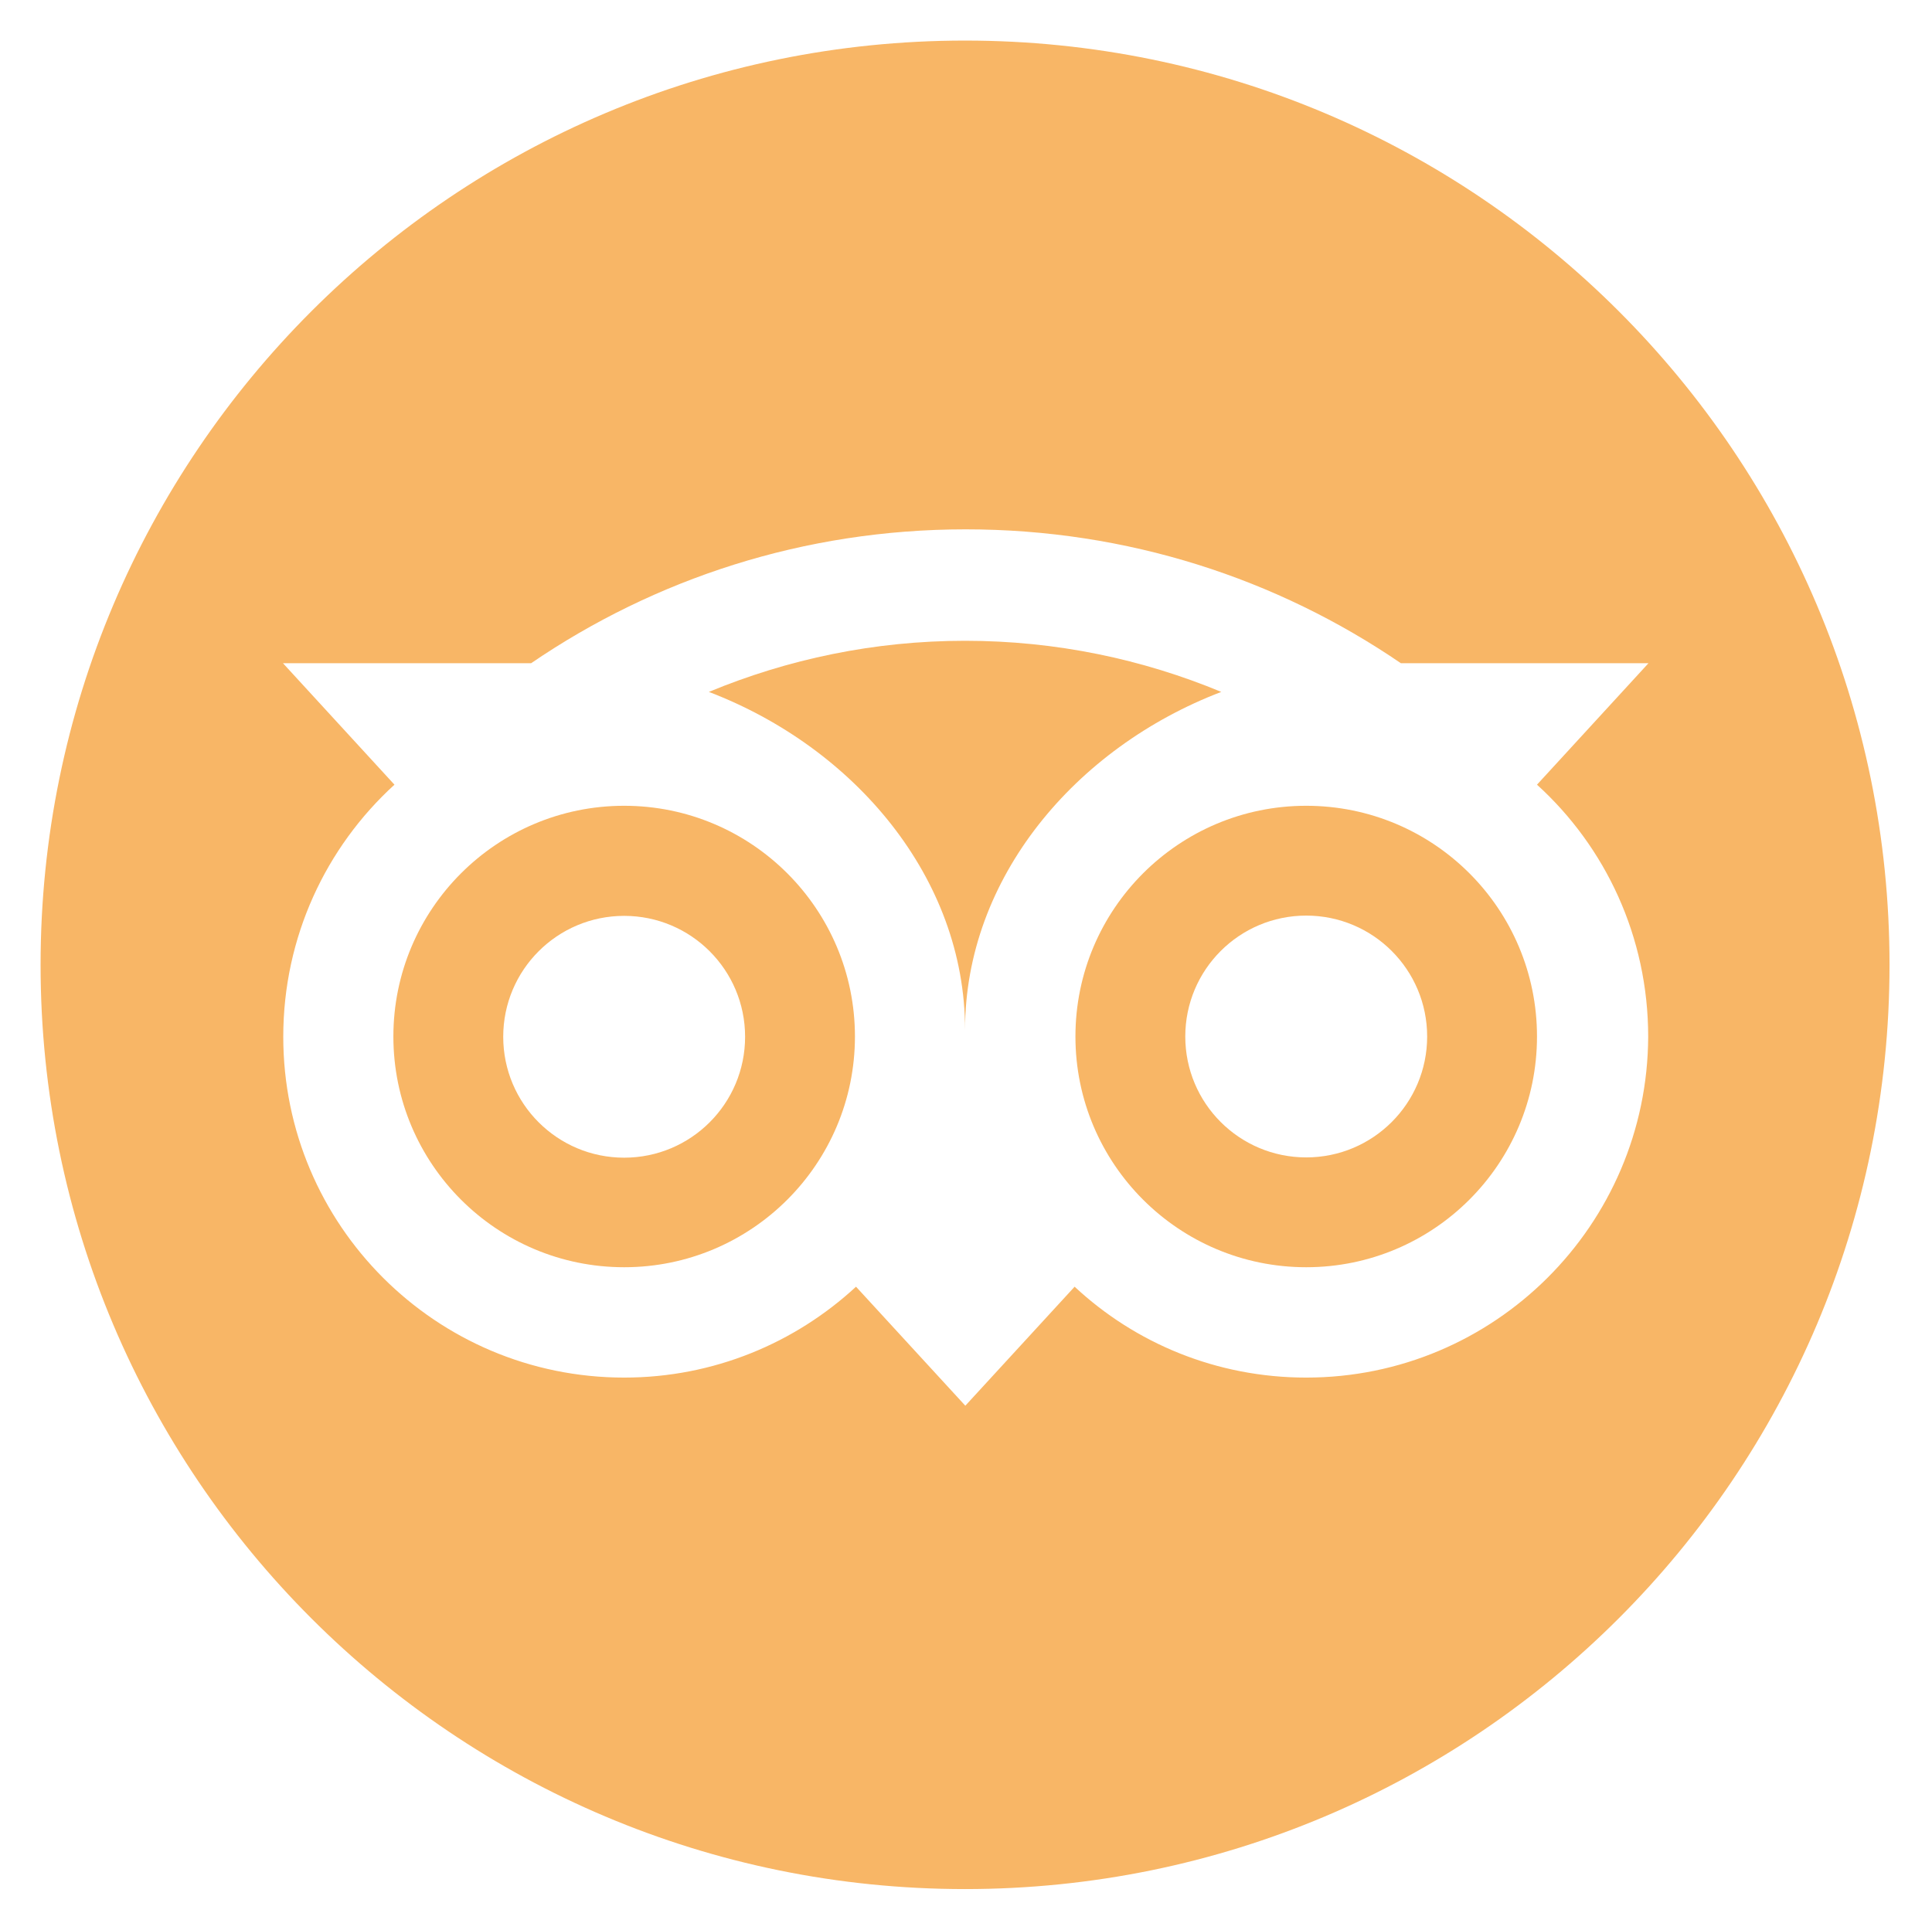 <?xml version="1.0" encoding="utf-8"?>
<!-- Generator: Adobe Illustrator 27.0.0, SVG Export Plug-In . SVG Version: 6.00 Build 0)  -->
<svg version="1.1" id="Layer_1" xmlns="http://www.w3.org/2000/svg" xmlns:xlink="http://www.w3.org/1999/xlink" x="0px" y="0px"
	 viewBox="0 0 714.1 713.5" style="enable-background:new 0 0 714.1 713.5;" xml:space="preserve">
<style type="text/css">
	.st0{fill:#F8B666;}
</style>
<g>
	<path class="st0" d="M356.7,236.9c-33.6,0-65.5,6.8-94.7,18.9c53.9,20.6,94.7,68.8,94.7,124.9c0-56.1,40.8-104.3,94.7-124.9
		C422.3,243.7,390.3,236.9,356.7,236.9z"/>
	<path class="st0" d="M230.7,297.9c-47.1,0-85.3,38.2-85.3,85.3s38.2,85.3,85.3,85.3c47.1,0,85.3-38.2,85.3-85.3
		S277.8,297.9,230.7,297.9z M230.7,428c-24.7,0-44.7-20-44.7-44.7c0-24.7,20-44.7,44.7-44.7c24.7,0,44.7,20,44.7,44.7
		C275.4,408,255.4,428,230.7,428z"/>
	<path class="st0" d="M482.8,297.9c-47.1,0-85.3,38.2-85.3,85.3s38.2,85.3,85.3,85.3c47.1,0,85.3-38.2,85.3-85.3
		S530,297.9,482.8,297.9z M482.8,427.9c-24.7,0-44.7-20-44.7-44.7c0-24.7,20-44.7,44.7-44.7c24.7,0,44.7,20,44.7,44.7
		C527.5,407.9,507.5,427.9,482.8,427.9z"/>
	<path class="st0" d="M356.7,15C168,15,15,168,15,356.7s153,341.7,341.7,341.7s341.7-153,341.7-341.7S545.5,15,356.7,15z
		 M482.8,509.3c-33.1,0-63.2-12.7-85.6-33.6l-40.4,44l-40.4-44c-22.5,20.8-52.6,33.6-85.7,33.6c-69.6,0-126-56.4-126-126
		c0-36.9,15.8-70.1,41.1-93.2l-41.2-44.9h91.7c45.7-31.2,100.8-49.5,160.6-49.5c59.8,0,115.1,18.2,160.9,49.5h91.5l-41.2,44.9
		c25.3,23,41.1,56.2,41.1,93.2C608.9,452.9,552.4,509.3,482.8,509.3z"/>
</g>
</svg>
